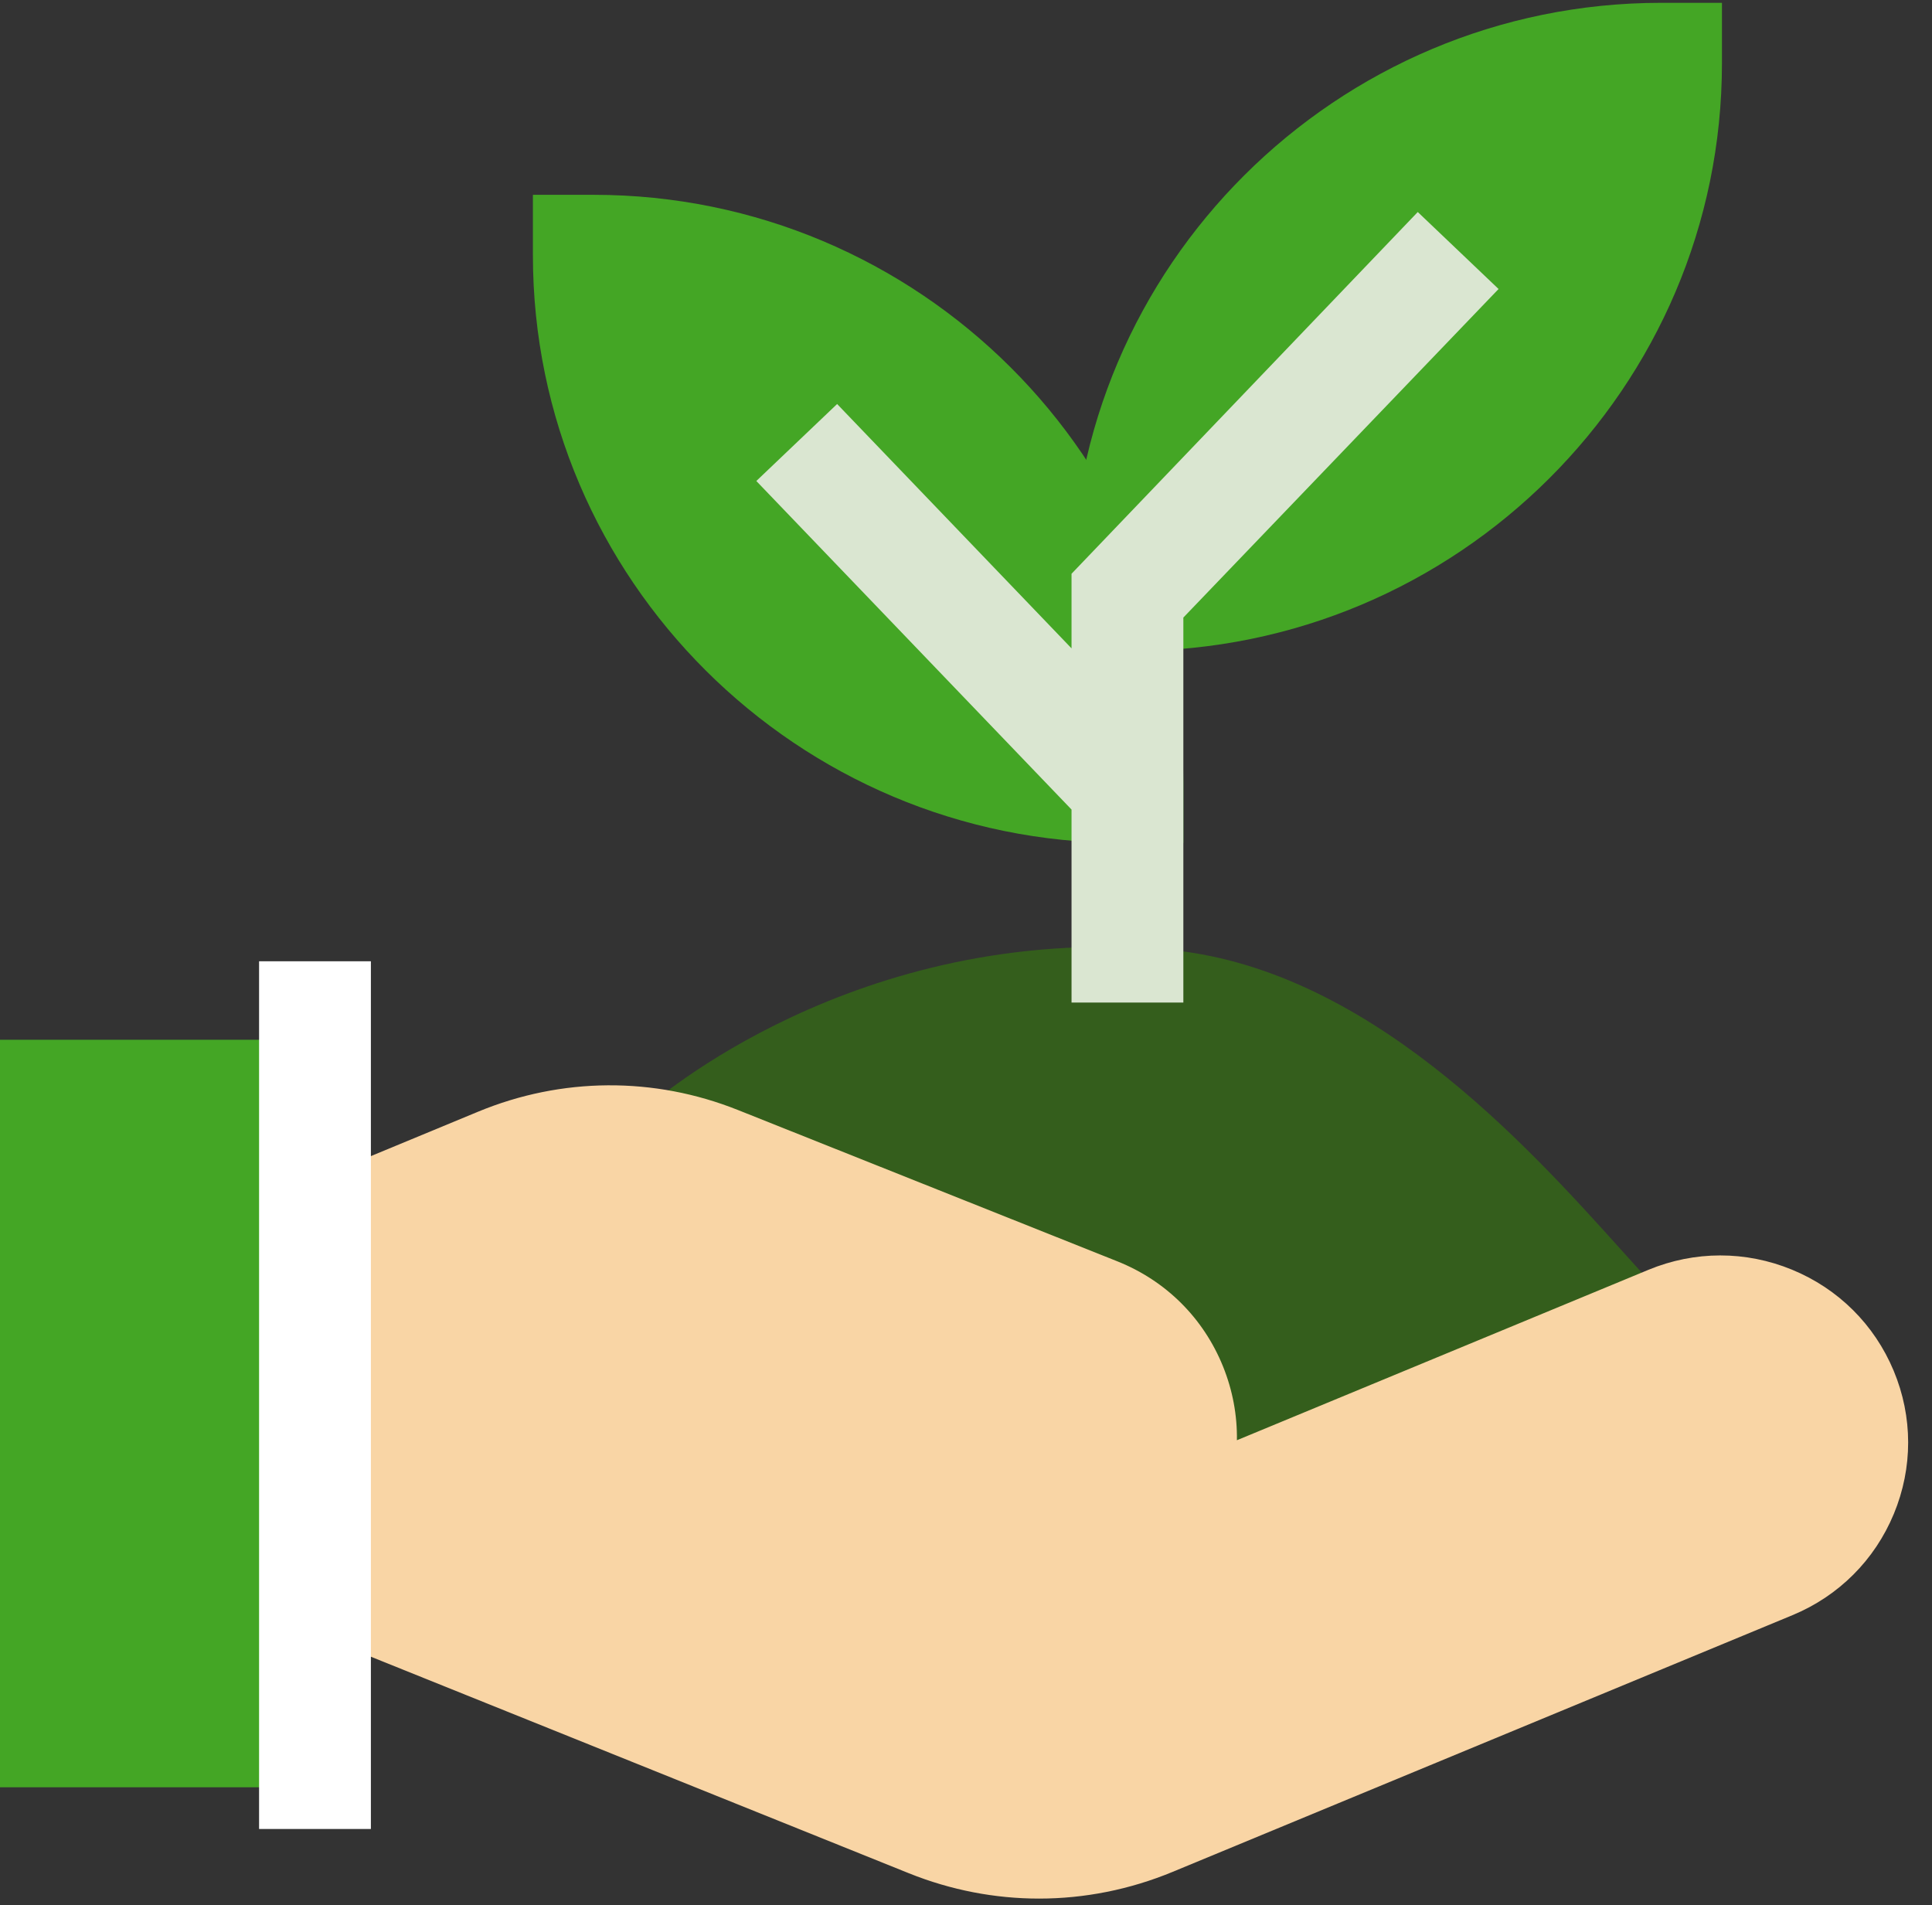 <svg width="72" height="71" viewBox="0 0 72 71" fill="none" xmlns="http://www.w3.org/2000/svg">
<rect x="0" y="0" width="72" height="71" fill="#333333" stroke="none"/>
<g clip-path="url(#clip0_3_3739)">
<path d="M61.911 0.105C49.792 0.105 39.933 9.929 39.933 22.005V24.258H42.194C54.313 24.258 64.172 14.434 64.172 2.358V0.105H61.911Z" fill="#44A625"/>
<path d="M22.122 7.26H19.86V9.513C19.86 21.588 29.72 31.412 41.838 31.412H44.099V29.159C44.099 17.084 34.24 7.26 22.122 7.26Z" fill="#44A625"/>
<path d="M60.453 46.617C56.88 42.647 50.901 36.002 43.404 35.381C31.897 34.429 24.357 41.043 24.041 41.325L25.432 42.87H25.432L26.823 44.415C26.836 44.404 27.11 44.164 27.618 43.796L35.554 47.157L43.046 50.539L44.318 56.657L58.59 50.746C58.811 50.981 59.018 51.194 59.211 51.38L62.11 48.398C61.698 48.001 61.121 47.359 60.453 46.617Z" fill="#345E1C"/>
<path d="M70.572 51.083C69.855 49.364 68.509 48.026 66.783 47.316C65.056 46.606 63.155 46.608 61.43 47.322L46.096 53.672C46.11 52.746 45.939 51.816 45.58 50.926C44.851 49.12 43.451 47.727 41.638 47.004L27.502 41.366C24.372 40.117 20.932 40.139 17.816 41.429L10.8 44.335L11.599 46.252L11.611 47.003L11.599 47.01L11.718 58.654L10.938 60.579L33.871 69.809C35.437 70.438 37.08 70.753 38.722 70.753C40.411 70.753 42.1 70.42 43.704 69.756L66.798 60.192C68.523 59.478 69.865 58.137 70.578 56.416C71.291 54.696 71.289 52.802 70.572 51.083Z" fill="#F9D5A5"/>
<path d="M11.657 52.701L11.718 52.551L11.653 46.23L11.599 46.252L11.61 47.003L11.599 47.01L11.657 52.701Z" fill="#F9BE77"/>
<path d="M13.683 38.748H0V66.605H13.683V38.748Z" fill="#44A625"/>
<path d="M13.822 35.823H9.655V68.159H13.822V35.823Z" fill="white"/>
<path d="M55.847 10.77L52.836 7.901L39.933 21.382V24.162L31.197 15.056L28.186 17.925L39.933 30.169V37.361H44.1V23.014L55.847 10.77Z" fill="#DAE6D1"/>
</g>
<defs>
<clipPath id="clip0_3_3739">
<rect width="71.111" height="70.857" fill="white"/>
</clipPath>
</defs>
</svg>
